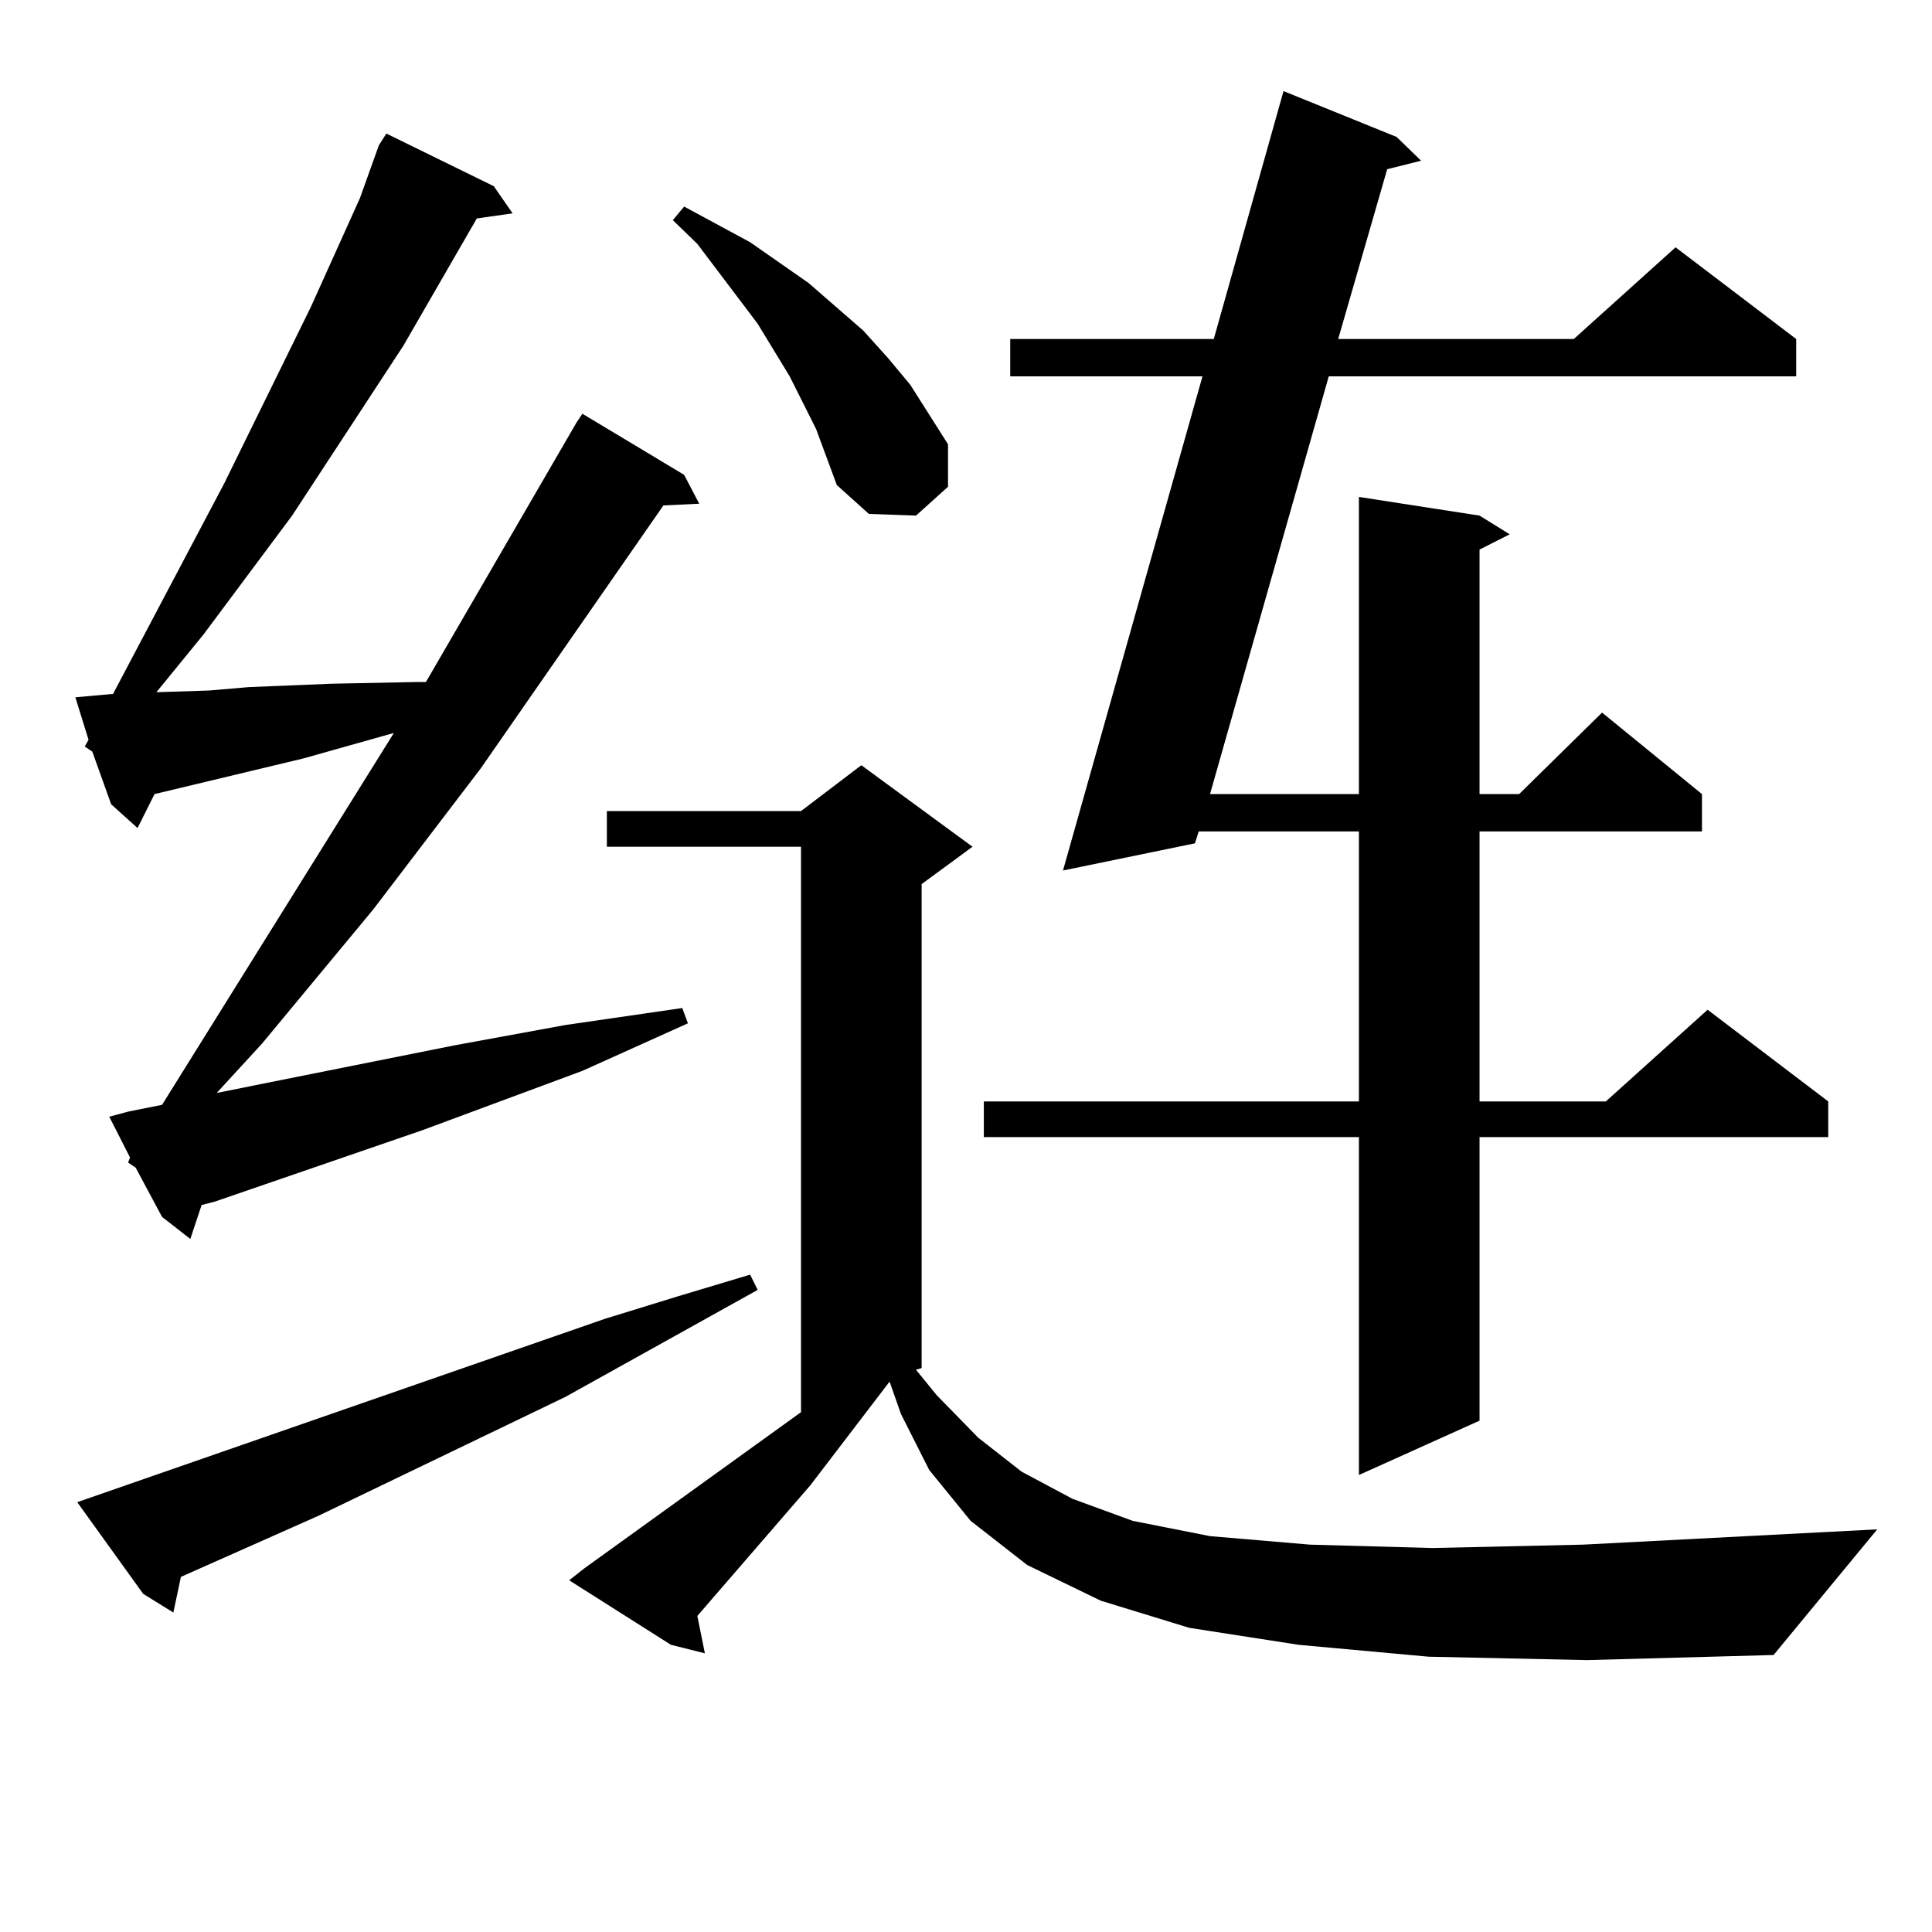 <?xml version="1.0" encoding="utf-8"?>
<!-- Generator: Adobe Illustrator 16.0.0, SVG Export Plug-In . SVG Version: 6.00 Build 0)  -->
<!DOCTYPE svg PUBLIC "-//W3C//DTD SVG 1.1//EN" "http://www.w3.org/Graphics/SVG/1.1/DTD/svg11.dtd">
<svg version="1.1" id="图层_1" xmlns="http://www.w3.org/2000/svg" xmlns:xlink="http://www.w3.org/1999/xlink" x="0px" y="0px"
	 width="1000px" height="1000px" viewBox="0 0 1000 1000" enable-background="new 0 0 1000 1000" xml:space="preserve">
<path d="M66.316,601.742l0.976-2.637L56.56,578.011l9.756-2.637l17.561-3.516l119.997-192.48l-46.828,13.184l-77.071,18.457
	l-8.78,17.578l-13.658-12.305l-9.756-27.246l-3.902-2.637l1.951-3.516L39,360.922l9.756-0.879l9.756-0.879l57.56-108.984
	l44.877-91.406l25.365-56.25l9.756-27.246l3.902-6.152l55.608,27.246l9.756,14.063l-18.536,2.637l-38.047,65.918l-57.56,87.891
	l-45.853,61.523l-24.39,29.883l27.316-0.879l20.487-1.758l42.926-1.758l43.901-0.879h4.878l78.046-134.473l2.927-4.395
	l52.682,31.641l7.805,14.941l-18.536,0.879l-94.632,136.23l-55.608,72.949l-57.56,69.434l-23.414,25.488l122.924-24.609
	l57.559-10.547l30.243-4.395l30.243-4.395l2.927,7.91l-54.633,24.609l-82.924,30.762l-107.314,36.914l-6.829,1.758l-5.854,17.578
	l-14.634-11.426l-13.658-25.488L66.316,601.742z M39.975,777.523l273.164-94.922l37.072-11.426l38.048-11.426l3.902,7.91
	l-99.51,55.371L164.85,784.554l-71.218,31.641l-3.902,18.457l-15.609-9.668L39.975,777.523z M739.47,857.504l-67.315-6.152
	l-56.584-8.789L569.718,828.5l-38.048-18.457l-29.268-22.852l-21.463-26.367l-14.634-29.004l-5.854-16.699l-40.975,53.613
	l-58.535,67.676l3.902,19.336l-17.561-4.395l-52.682-33.398l7.805-6.152L414.6,730.941V438.265H314.114v-18.457H414.6l31.219-23.73
	l57.56,42.188l-26.341,19.336V708.09l-2.927,0.879l10.731,13.184l21.463,21.973l22.438,17.578l26.341,14.063l31.219,11.426
	l39.999,7.91l51.706,4.395l63.413,1.758l78.047-1.758l152.191-7.91l-53.657,65.039l-96.583,2.637L739.47,857.504z M422.404,222.054
	l-13.658-27.246l-16.585-27.246l-31.219-41.309l-12.683-12.305l5.854-7.031l34.146,18.457l30.243,21.094l28.292,24.609
	l12.683,14.063l11.707,14.063l19.512,30.762v21.973l-16.585,14.941L449.721,266l-16.585-14.941L422.404,222.054z M722.885,70.883
	l12.683,12.305l-17.561,4.395l-25.365,87.891H814.59l52.682-47.461l62.438,47.461v19.336H687.764l-61.462,216.211h77.071V257.211
	l62.438,9.668l15.609,9.668l-15.609,7.91v126.563h20.487l42.926-42.188l51.706,42.188v19.336H765.811v139.746h65.364l52.682-47.461
	l62.438,47.461v18.457H765.811v146.777l-62.438,28.125V588.558H509.231v-18.457h194.142V430.355h-82.925l-1.951,6.152
	l-68.291,14.063l72.193-255.762h-99.51v-19.336h105.363l36.097-128.32L722.885,70.883z"/>
</svg>
